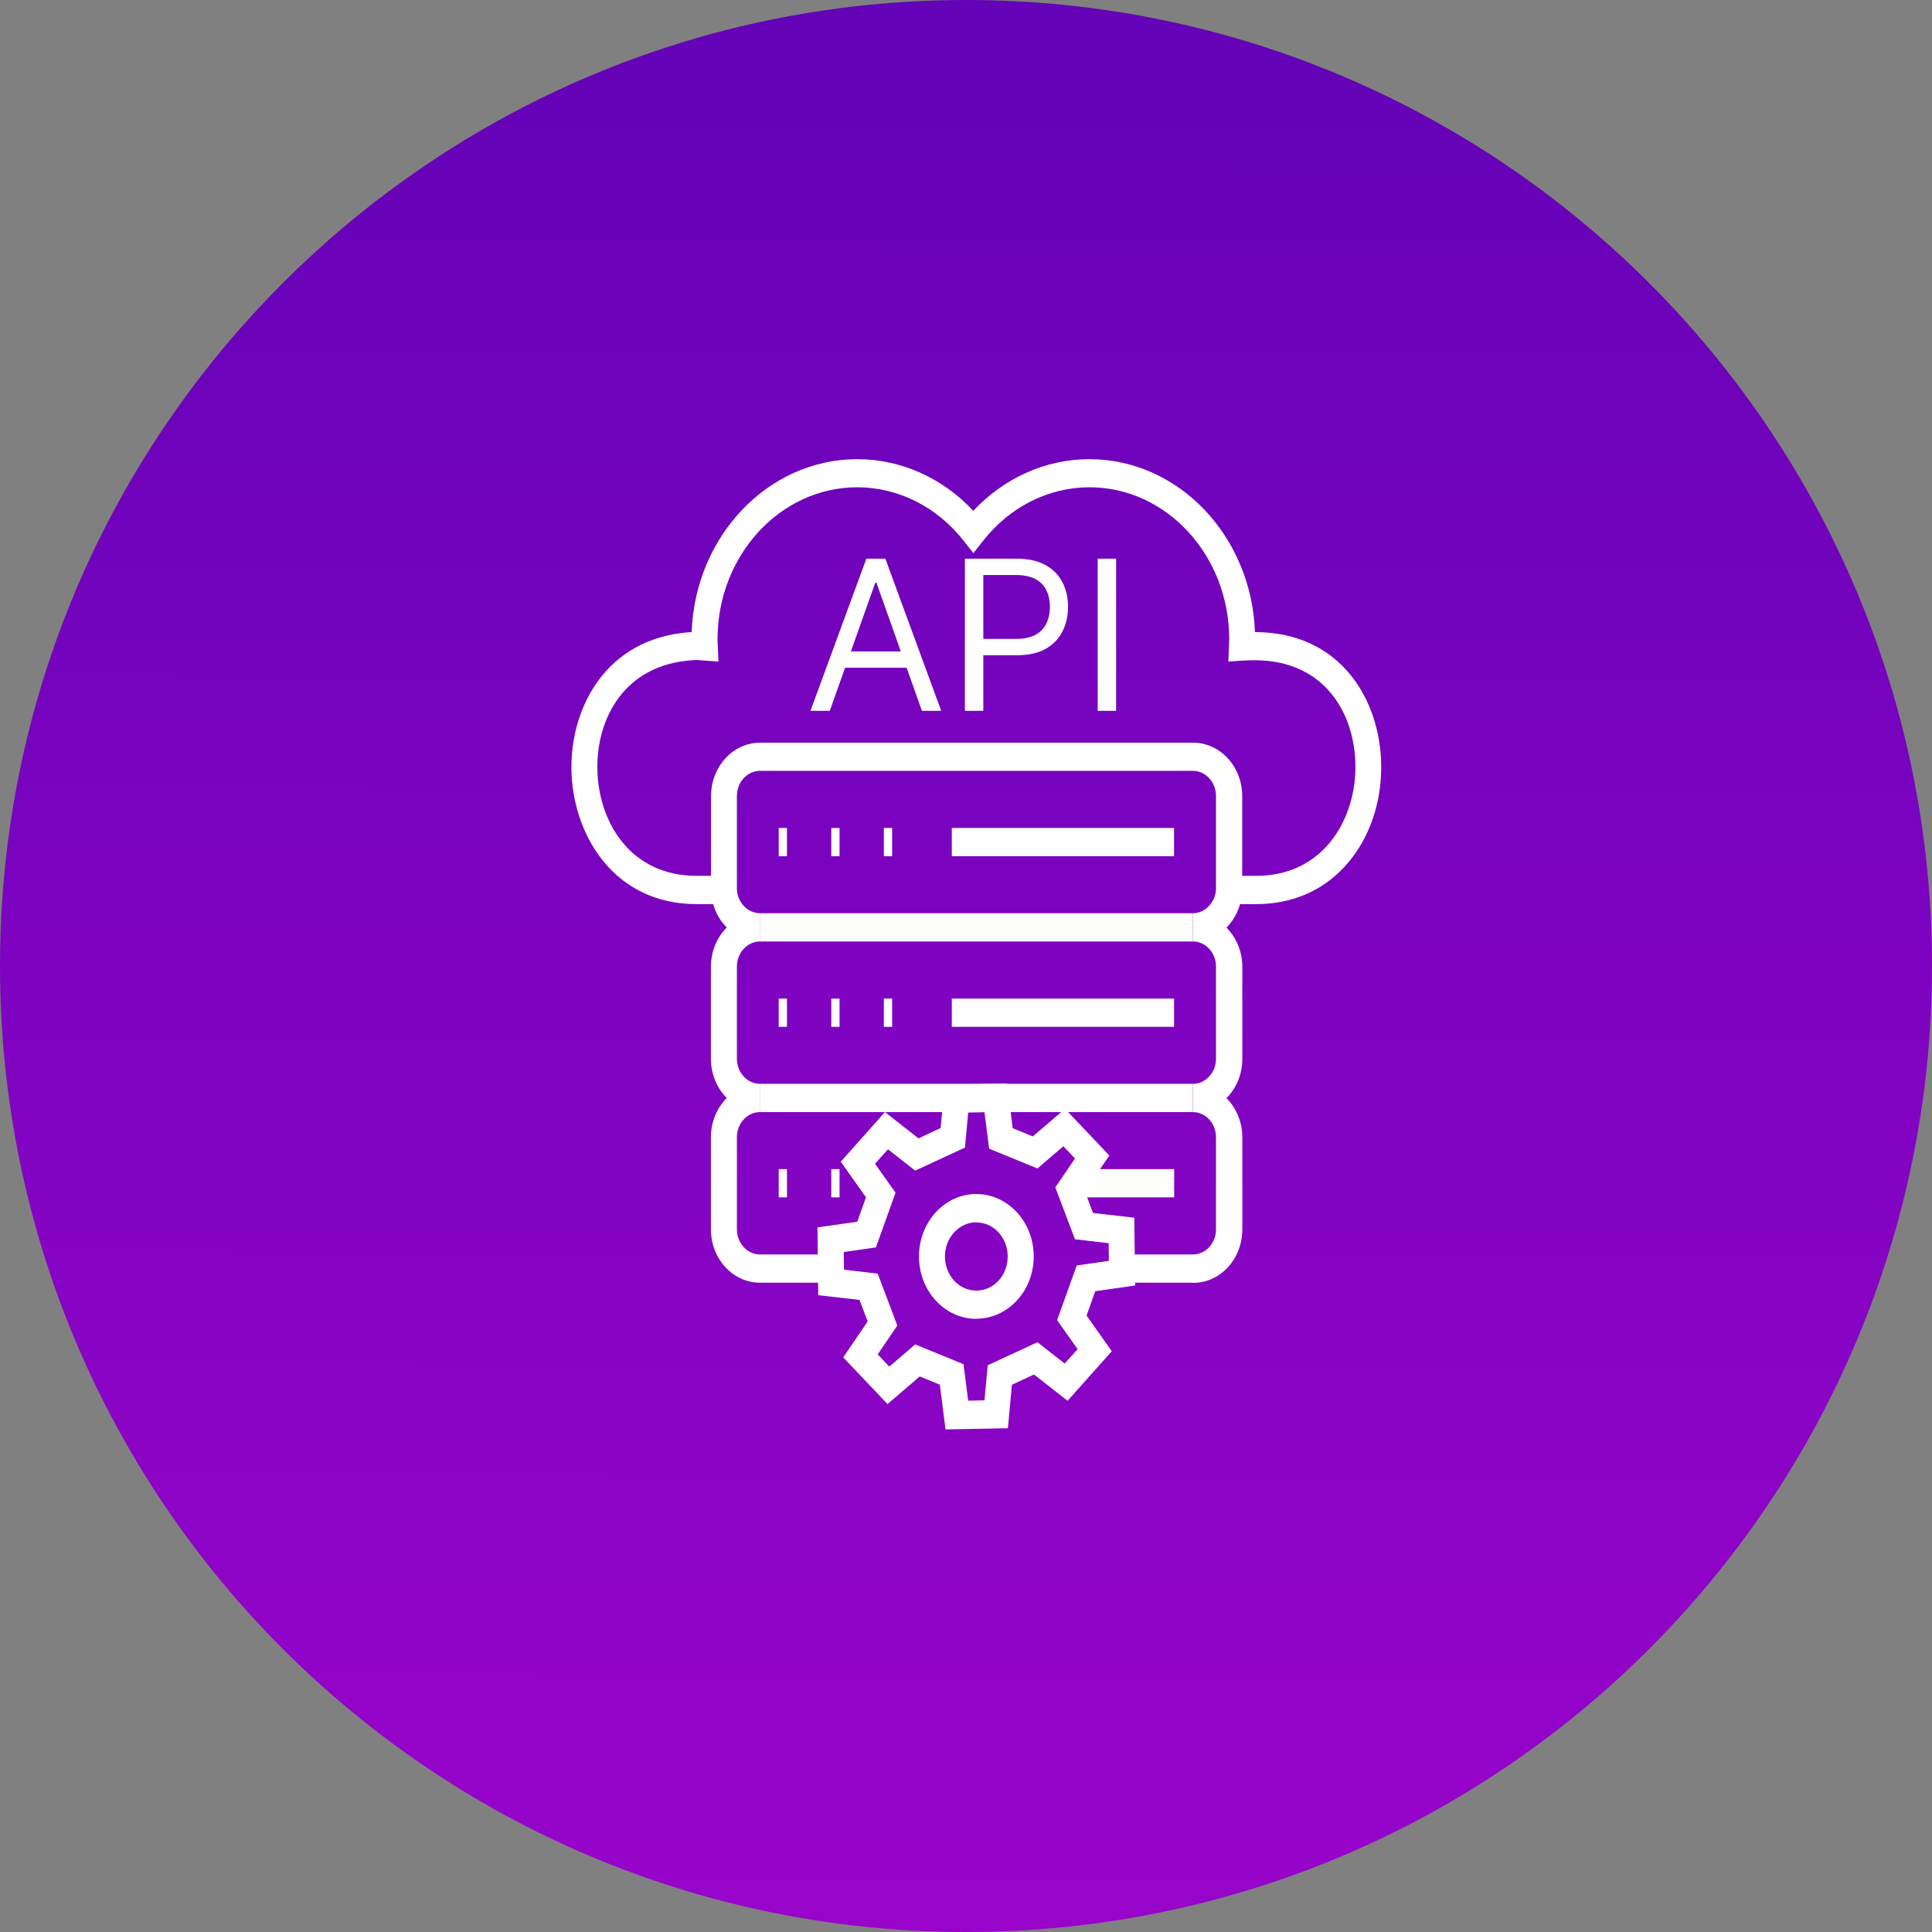 <svg width="60" height="60" viewBox="0 0 60 60" fill="none" xmlns="http://www.w3.org/2000/svg">
<rect x="0" y="0" width="60" height="60" fill="#808080" stroke="none"/>
<g clip-path="url(#clip0_143_230)">
<g clip-path="url(#clip1_143_230)">
<g clip-path="url(#clip2_143_230)">
<path d="M30 60C46.569 60 60 46.569 60 30C60 13.431 46.569 0 30 0C13.431 0 0 13.431 0 30C0 46.569 13.431 60 30 60Z" fill="url(#paint0_linear_143_230)"/>
<path d="M39.013 28.078H38.167V27.2H39.013C41.074 27.2 42.055 25.498 42.093 23.916C42.131 22.304 41.254 20.628 39.207 20.512C39.12 20.508 39.026 20.504 38.933 20.504C38.812 20.504 38.69 20.512 38.597 20.515L38.146 20.545L38.167 20.056C38.167 19.996 38.174 19.92 38.174 19.849C38.174 17.25 36.227 15.133 33.836 15.133C32.568 15.133 31.366 15.736 30.538 16.787L30.229 17.178L29.921 16.787C29.093 15.736 27.89 15.133 26.622 15.133C24.232 15.133 22.284 17.25 22.284 19.849C22.284 19.92 22.284 19.996 22.291 20.056L22.312 20.545L21.789 20.508C21.702 20.5 21.622 20.493 21.55 20.5C21.463 20.504 21.373 20.515 21.269 20.527C19.287 20.764 18.477 22.455 18.556 24.022C18.636 25.603 19.62 27.2 21.633 27.2H22.478V28.078H21.633C19.107 28.078 17.849 26.003 17.752 24.07C17.655 22.154 18.688 19.958 21.183 19.657C21.293 19.645 21.39 19.634 21.48 19.63C21.588 16.648 23.854 14.26 26.622 14.26C27.977 14.26 29.27 14.84 30.226 15.864C31.186 14.84 32.474 14.26 33.833 14.26C36.601 14.26 38.867 16.648 38.974 19.63C39.068 19.63 39.158 19.634 39.245 19.638C41.819 19.781 42.942 21.969 42.893 23.939C42.869 25.02 42.509 26.029 41.878 26.778C41.164 27.63 40.173 28.078 39.006 28.078H39.013Z" fill="white"/>
<path d="M37.046 39.836H34.846V38.959H37.046C37.441 38.959 37.764 38.608 37.764 38.179V35.317C37.764 34.887 37.441 34.537 37.046 34.537V33.66C37.441 33.66 37.764 33.309 37.764 32.88V30.018C37.764 29.588 37.441 29.238 37.046 29.238V28.361C37.424 28.361 37.743 28.029 37.764 27.619C37.764 27.607 37.764 27.596 37.764 27.581V24.719C37.764 24.289 37.441 23.939 37.046 23.939H23.603C23.208 23.939 22.885 24.289 22.885 24.719V27.581C22.885 27.581 22.885 27.611 22.885 27.626C22.903 28.029 23.225 28.361 23.603 28.361V29.238C23.208 29.238 22.885 29.588 22.885 30.018V32.88C22.885 33.309 23.208 33.66 23.603 33.66V34.537C23.208 34.537 22.885 34.887 22.885 35.317V38.179C22.885 38.608 23.208 38.959 23.603 38.959H25.813V39.836H23.603C22.761 39.836 22.078 39.094 22.078 38.179V35.317C22.078 34.835 22.269 34.401 22.57 34.1C22.269 33.799 22.078 33.362 22.078 32.884V30.021C22.078 29.539 22.269 29.106 22.57 28.805C22.286 28.519 22.102 28.12 22.082 27.664C22.082 27.634 22.082 27.607 22.082 27.585V24.723C22.082 23.807 22.764 23.065 23.606 23.065H37.053C37.895 23.065 38.578 23.807 38.578 24.723V27.585C38.578 27.607 38.578 27.634 38.578 27.656V27.668C38.557 28.12 38.373 28.523 38.089 28.809C38.391 29.11 38.581 29.543 38.581 30.025V32.888C38.581 33.37 38.391 33.803 38.089 34.104C38.391 34.405 38.581 34.842 38.581 35.32V38.183C38.581 39.098 37.899 39.84 37.057 39.84L37.046 39.836Z" fill="white"/>
<path d="M24.44 25.713H24.184V26.59H24.44V25.713Z" fill="white"/>
<path d="M26.073 25.713H25.816V26.59H26.073V25.713Z" fill="white"/>
<path d="M27.706 25.713H27.449V26.59H27.706V25.713Z" fill="white"/>
<path d="M36.461 25.713H29.559V26.59H36.461V25.713Z" fill="white"/>
<path d="M24.44 31.012H24.184V31.889H24.44V31.012Z" fill="white"/>
<path d="M26.073 31.012H25.816V31.889H26.073V31.012Z" fill="white"/>
<path d="M27.706 31.012H27.449V31.889H27.706V31.012Z" fill="white"/>
<path d="M36.461 31.012H29.559V31.889H36.461V31.012Z" fill="white"/>
<path d="M24.44 36.308H24.184V37.185H24.44V36.308Z" fill="white"/>
<path d="M26.073 36.308H25.816V37.185H26.073V36.308Z" fill="white"/>
<path d="M36.465 36.308H33.367V37.185H36.465V36.308Z" fill="white"/>
<path d="M37.045 28.361H23.598V29.239H37.045V28.361Z" fill="white"/>
<path d="M37.045 33.659H23.598V34.537H37.045V33.659Z" fill="white"/>
<path d="M29.364 44.389L29.188 43.002L28.564 42.746L27.563 43.605L26.187 42.155L26.946 41.04L26.693 40.37L25.411 40.223L25.387 38.118L26.624 37.941L26.894 37.184L26.111 36.077L27.483 34.536L28.526 35.353L29.212 35.033L29.337 33.685L31.273 33.648L31.45 35.037L32.074 35.293L33.075 34.435L34.451 35.885L33.692 36.999L33.945 37.67L35.227 37.817L35.251 39.922L34.014 40.099L33.744 40.856L34.527 41.963L33.155 43.503L32.112 42.686L31.426 43.006L31.301 44.355L29.364 44.392V44.389ZM28.422 41.752L29.922 42.366L30.068 43.5L30.574 43.488L30.674 42.4L32.219 41.684L33.065 42.347L33.467 41.899L32.829 40.999L33.439 39.3L34.437 39.157L34.43 38.608L33.384 38.487L32.774 36.875L33.384 35.979L33.023 35.598L32.219 36.288L30.719 35.674L30.574 34.54L30.068 34.551L29.967 35.64L28.422 36.355L27.576 35.693L27.175 36.141L27.812 37.041L27.202 38.739L26.204 38.882L26.211 39.432L27.258 39.553L27.867 41.165L27.258 42.061L27.618 42.441L28.422 41.752Z" fill="white"/>
<path d="M30.321 40.958C29.874 40.958 29.427 40.777 29.081 40.411C28.374 39.666 28.357 38.438 29.043 37.67C29.375 37.297 29.819 37.09 30.293 37.082C30.768 37.075 31.218 37.267 31.561 37.628C32.268 38.37 32.286 39.602 31.6 40.366C31.25 40.758 30.785 40.954 30.321 40.954V40.958ZM30.321 37.96H30.307C30.047 37.964 29.805 38.08 29.621 38.284C29.247 38.702 29.257 39.376 29.642 39.783C30.027 40.189 30.647 40.178 31.021 39.76C31.395 39.342 31.385 38.668 31 38.261C30.817 38.069 30.578 37.964 30.321 37.964V37.96Z" fill="white"/>
<path d="M25.77 22.075H25.17L26.905 17.35H27.495L29.23 22.075H28.631L27.219 18.098H27.182L25.77 22.075ZM25.991 20.23H28.409V20.737H25.991V20.23ZM29.966 22.075V17.35H31.563C31.933 17.35 32.236 17.417 32.472 17.551C32.709 17.683 32.884 17.863 32.998 18.089C33.112 18.315 33.169 18.567 33.169 18.845C33.169 19.124 33.112 19.377 32.998 19.604C32.886 19.832 32.712 20.014 32.476 20.149C32.241 20.283 31.94 20.349 31.572 20.349H30.428V19.842H31.553C31.807 19.842 32.011 19.798 32.165 19.71C32.319 19.623 32.43 19.504 32.499 19.355C32.57 19.204 32.606 19.035 32.606 18.845C32.606 18.656 32.57 18.487 32.499 18.338C32.43 18.189 32.318 18.072 32.163 17.987C32.007 17.901 31.801 17.858 31.544 17.858H30.538V22.075H29.966ZM34.662 17.35V22.075H34.09V17.35H34.662Z" fill="white"/>
</g>
</g>
</g>
<defs>
<linearGradient id="paint0_linear_143_230" x1="30.045" y1="1.34" x2="29.953" y2="59.836" gradientUnits="userSpaceOnUse">
<stop stop-color="#6403B7"/>
<stop offset="1" stop-color="#9804CA"/>
</linearGradient>
<clipPath id="clip0_143_230">
<rect width="60" height="60" fill="white"/>
</clipPath>
<clipPath id="clip1_143_230">
<rect width="60" height="60" fill="white"/>
</clipPath>
<clipPath id="clip2_143_230">
<rect width="60" height="60" fill="white"/>
</clipPath>
</defs>
</svg>
